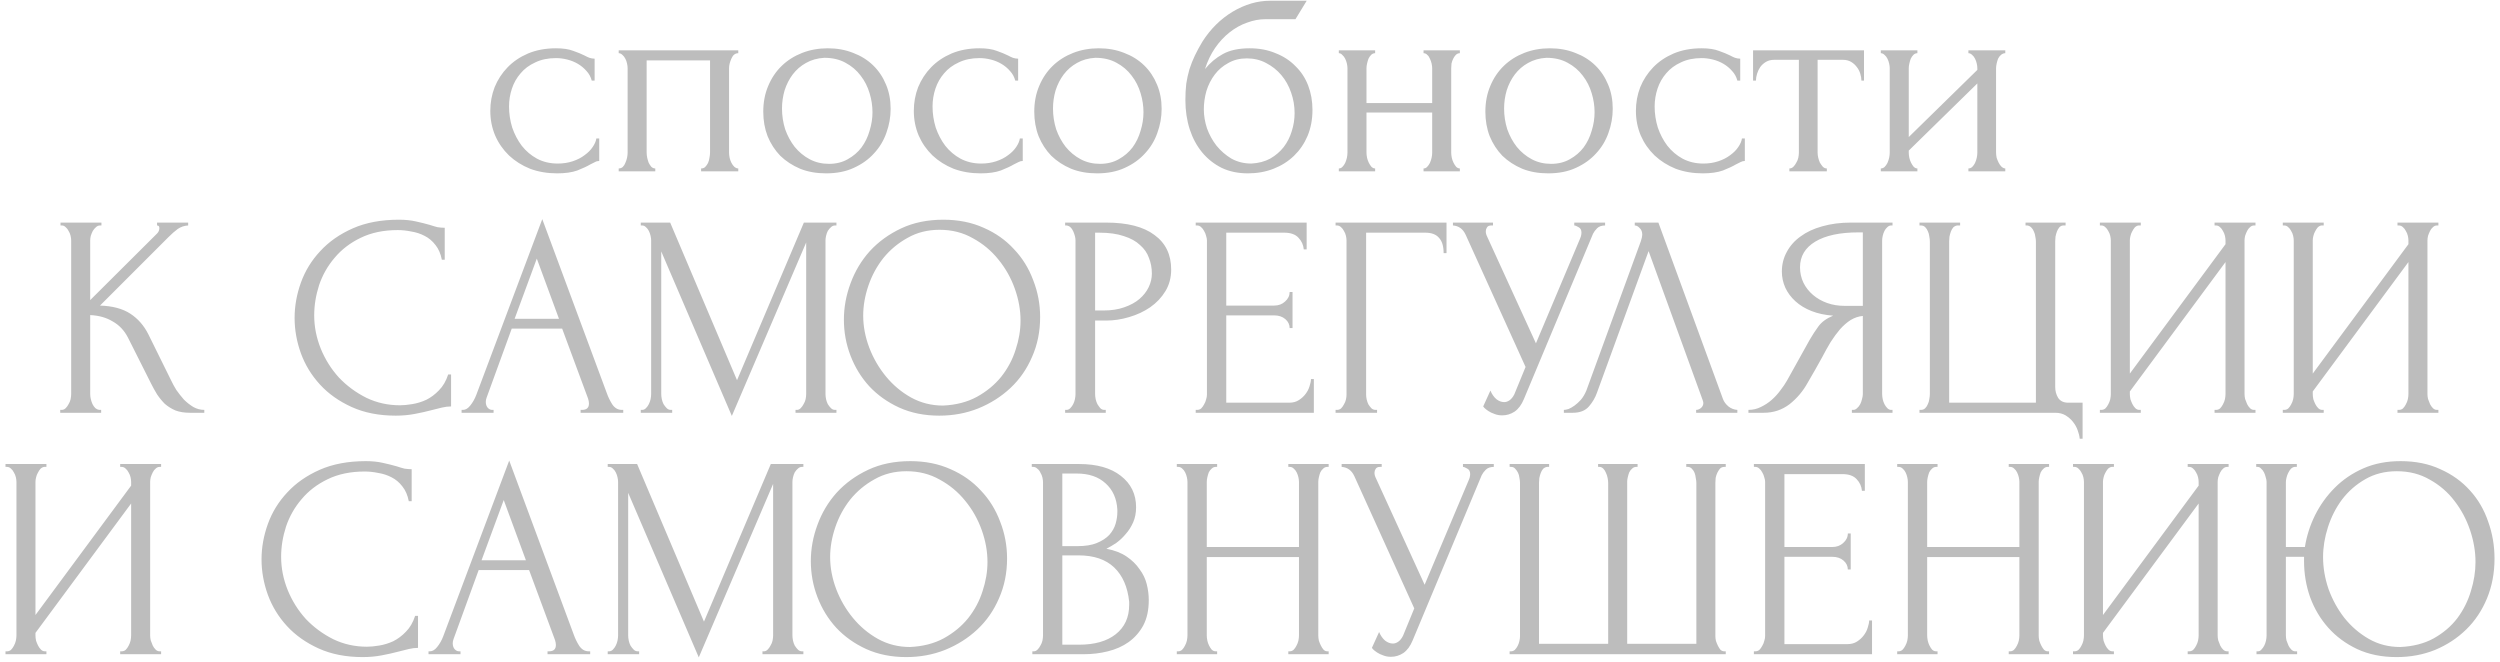 <?xml version="1.0" encoding="UTF-8"?> <svg xmlns="http://www.w3.org/2000/svg" width="321" height="85" viewBox="0 0 321 85" fill="none"> <path d="M76.941 20.668C76.743 20.668 76.558 20.717 76.386 20.816C76.213 20.89 76.016 20.989 75.794 21.112C75.374 21.359 74.819 21.618 74.129 21.889C73.438 22.136 72.575 22.259 71.539 22.259C70.281 22.259 69.121 22.062 68.061 21.667C67.025 21.248 66.124 20.68 65.36 19.965C64.595 19.225 64.003 18.374 63.584 17.412C63.164 16.425 62.955 15.365 62.955 14.23C62.955 13.169 63.14 12.158 63.51 11.196C63.904 10.234 64.459 9.383 65.175 8.643C65.89 7.903 66.766 7.311 67.802 6.867C68.862 6.423 70.059 6.201 71.391 6.201C72.303 6.201 73.043 6.312 73.611 6.534C74.178 6.731 74.659 6.929 75.054 7.126C75.276 7.249 75.485 7.348 75.683 7.422C75.905 7.496 76.127 7.533 76.349 7.533V10.345H75.979C75.855 9.876 75.633 9.469 75.313 9.124C74.992 8.754 74.622 8.446 74.203 8.199C73.783 7.952 73.327 7.767 72.834 7.644C72.34 7.521 71.859 7.459 71.391 7.459C70.379 7.459 69.491 7.644 68.727 8.014C67.962 8.359 67.333 8.828 66.84 9.42C66.346 9.987 65.976 10.641 65.73 11.381C65.483 12.121 65.36 12.886 65.36 13.675C65.36 14.588 65.495 15.488 65.767 16.376C66.063 17.239 66.47 18.016 66.988 18.707C67.53 19.398 68.184 19.953 68.949 20.372C69.738 20.791 70.626 21.001 71.613 21.001C72.303 21.001 72.945 20.902 73.537 20.705C74.129 20.508 74.634 20.249 75.054 19.928C75.498 19.607 75.843 19.262 76.09 18.892C76.361 18.497 76.521 18.127 76.571 17.782H76.941V20.668ZM83.029 19.595C83.029 19.792 83.053 20.014 83.103 20.261C83.152 20.483 83.214 20.693 83.288 20.89C83.386 21.087 83.498 21.26 83.621 21.408C83.769 21.556 83.942 21.63 84.139 21.63V22H79.44V21.63C79.637 21.63 79.81 21.568 79.958 21.445C80.106 21.297 80.217 21.124 80.291 20.927C80.389 20.705 80.463 20.483 80.513 20.261C80.562 20.014 80.587 19.792 80.587 19.595V8.754C80.587 8.581 80.562 8.384 80.513 8.162C80.463 7.915 80.389 7.706 80.291 7.533C80.192 7.336 80.069 7.175 79.921 7.052C79.773 6.904 79.612 6.83 79.44 6.83V6.46H94.795V6.83C94.4 6.83 94.104 7.064 93.907 7.533C93.71 7.977 93.611 8.384 93.611 8.754V19.595C93.611 19.792 93.635 20.014 93.685 20.261C93.734 20.483 93.808 20.693 93.907 20.89C94.005 21.087 94.129 21.26 94.277 21.408C94.45 21.556 94.622 21.63 94.795 21.63V22H90.022V21.63C90.244 21.63 90.416 21.568 90.54 21.445C90.688 21.297 90.811 21.124 90.91 20.927C91.008 20.705 91.07 20.483 91.095 20.261C91.144 20.014 91.169 19.792 91.169 19.595V7.755H83.029V19.595ZM106.07 22.259C104.837 22.259 103.727 22.062 102.74 21.667C101.754 21.248 100.903 20.693 100.187 20.002C99.497 19.287 98.954 18.448 98.559 17.486C98.189 16.524 98.004 15.476 98.004 14.341C98.004 13.132 98.214 12.035 98.633 11.048C99.053 10.037 99.632 9.173 100.372 8.458C101.112 7.743 101.988 7.188 102.999 6.793C104.011 6.398 105.108 6.201 106.292 6.201C107.476 6.201 108.562 6.398 109.548 6.793C110.535 7.163 111.386 7.693 112.101 8.384C112.817 9.075 113.372 9.901 113.766 10.863C114.161 11.8 114.358 12.836 114.358 13.971C114.358 15.032 114.173 16.068 113.803 17.079C113.458 18.066 112.928 18.941 112.212 19.706C111.522 20.471 110.658 21.087 109.622 21.556C108.611 22.025 107.427 22.259 106.07 22.259ZM105.848 7.422C104.96 7.471 104.171 7.693 103.48 8.088C102.814 8.458 102.247 8.951 101.778 9.568C101.334 10.16 100.989 10.838 100.742 11.603C100.52 12.368 100.409 13.145 100.409 13.934C100.409 14.847 100.545 15.735 100.816 16.598C101.112 17.437 101.519 18.189 102.037 18.855C102.58 19.521 103.221 20.051 103.961 20.446C104.701 20.841 105.528 21.038 106.44 21.038C107.353 21.038 108.155 20.841 108.845 20.446C109.561 20.051 110.153 19.546 110.621 18.929C111.09 18.288 111.435 17.572 111.657 16.783C111.904 15.994 112.027 15.204 112.027 14.415C112.027 13.601 111.904 12.787 111.657 11.973C111.411 11.134 111.028 10.382 110.51 9.716C109.992 9.025 109.339 8.47 108.549 8.051C107.785 7.632 106.884 7.422 105.848 7.422ZM131.32 20.668C131.123 20.668 130.938 20.717 130.765 20.816C130.593 20.89 130.395 20.989 130.173 21.112C129.754 21.359 129.199 21.618 128.508 21.889C127.818 22.136 126.954 22.259 125.918 22.259C124.66 22.259 123.501 22.062 122.44 21.667C121.404 21.248 120.504 20.68 119.739 19.965C118.975 19.225 118.383 18.374 117.963 17.412C117.544 16.425 117.334 15.365 117.334 14.23C117.334 13.169 117.519 12.158 117.889 11.196C118.284 10.234 118.839 9.383 119.554 8.643C120.27 7.903 121.145 7.311 122.181 6.867C123.242 6.423 124.438 6.201 125.77 6.201C126.683 6.201 127.423 6.312 127.99 6.534C128.558 6.731 129.039 6.929 129.433 7.126C129.655 7.249 129.865 7.348 130.062 7.422C130.284 7.496 130.506 7.533 130.728 7.533V10.345H130.358C130.235 9.876 130.013 9.469 129.692 9.124C129.372 8.754 129.002 8.446 128.582 8.199C128.163 7.952 127.707 7.767 127.213 7.644C126.72 7.521 126.239 7.459 125.77 7.459C124.759 7.459 123.871 7.644 123.106 8.014C122.342 8.359 121.713 8.828 121.219 9.42C120.726 9.987 120.356 10.641 120.109 11.381C119.863 12.121 119.739 12.886 119.739 13.675C119.739 14.588 119.875 15.488 120.146 16.376C120.442 17.239 120.849 18.016 121.367 18.707C121.91 19.398 122.564 19.953 123.328 20.372C124.118 20.791 125.006 21.001 125.992 21.001C126.683 21.001 127.324 20.902 127.916 20.705C128.508 20.508 129.014 20.249 129.433 19.928C129.877 19.607 130.223 19.262 130.469 18.892C130.741 18.497 130.901 18.127 130.95 17.782H131.32V20.668ZM140.866 22.259C139.633 22.259 138.523 22.062 137.536 21.667C136.549 21.248 135.698 20.693 134.983 20.002C134.292 19.287 133.75 18.448 133.355 17.486C132.985 16.524 132.8 15.476 132.8 14.341C132.8 13.132 133.01 12.035 133.429 11.048C133.848 10.037 134.428 9.173 135.168 8.458C135.908 7.743 136.784 7.188 137.795 6.793C138.806 6.398 139.904 6.201 141.088 6.201C142.272 6.201 143.357 6.398 144.344 6.793C145.331 7.163 146.182 7.693 146.897 8.384C147.612 9.075 148.167 9.901 148.562 10.863C148.957 11.8 149.154 12.836 149.154 13.971C149.154 15.032 148.969 16.068 148.599 17.079C148.254 18.066 147.723 18.941 147.008 19.706C146.317 20.471 145.454 21.087 144.418 21.556C143.407 22.025 142.223 22.259 140.866 22.259ZM140.644 7.422C139.756 7.471 138.967 7.693 138.276 8.088C137.61 8.458 137.043 8.951 136.574 9.568C136.13 10.16 135.785 10.838 135.538 11.603C135.316 12.368 135.205 13.145 135.205 13.934C135.205 14.847 135.341 15.735 135.612 16.598C135.908 17.437 136.315 18.189 136.833 18.855C137.376 19.521 138.017 20.051 138.757 20.446C139.497 20.841 140.323 21.038 141.236 21.038C142.149 21.038 142.95 20.841 143.641 20.446C144.356 20.051 144.948 19.546 145.417 18.929C145.886 18.288 146.231 17.572 146.453 16.783C146.7 15.994 146.823 15.204 146.823 14.415C146.823 13.601 146.7 12.787 146.453 11.973C146.206 11.134 145.824 10.382 145.306 9.716C144.788 9.025 144.134 8.47 143.345 8.051C142.58 7.632 141.68 7.422 140.644 7.422ZM160.455 6.201C161.689 6.201 162.799 6.411 163.785 6.83C164.797 7.225 165.648 7.78 166.338 8.495C167.054 9.186 167.596 10.012 167.966 10.974C168.336 11.936 168.521 12.984 168.521 14.119C168.521 15.328 168.312 16.438 167.892 17.449C167.473 18.436 166.893 19.287 166.153 20.002C165.413 20.717 164.538 21.272 163.526 21.667C162.515 22.062 161.417 22.259 160.233 22.259C158.975 22.259 157.853 22.025 156.866 21.556C155.88 21.063 155.041 20.397 154.35 19.558C153.66 18.719 153.129 17.733 152.759 16.598C152.389 15.439 152.204 14.193 152.204 12.861C152.204 12.096 152.241 11.393 152.315 10.752C152.414 10.111 152.55 9.494 152.722 8.902C152.92 8.285 153.154 7.693 153.425 7.126C153.697 6.559 154.017 5.967 154.387 5.35C155.423 3.722 156.718 2.439 158.272 1.502C159.851 0.565 161.454 0.096 163.082 0.096H167.781L166.338 2.464H162.49C161.701 2.464 160.912 2.612 160.122 2.908C159.333 3.179 158.581 3.599 157.865 4.166C157.175 4.709 156.558 5.375 156.015 6.164C155.473 6.953 155.041 7.854 154.72 8.865C155.386 8.051 156.151 7.41 157.014 6.941C157.902 6.448 159.049 6.201 160.455 6.201ZM160.677 21.001C161.59 20.952 162.392 20.742 163.082 20.372C163.773 19.977 164.353 19.484 164.821 18.892C165.29 18.275 165.635 17.597 165.857 16.857C166.104 16.092 166.227 15.315 166.227 14.526C166.227 13.613 166.079 12.738 165.783 11.899C165.487 11.036 165.068 10.283 164.525 9.642C163.983 9.001 163.329 8.483 162.564 8.088C161.824 7.693 160.998 7.496 160.085 7.496C159.197 7.496 158.408 7.693 157.717 8.088C157.027 8.458 156.447 8.951 155.978 9.568C155.51 10.185 155.152 10.888 154.905 11.677C154.683 12.466 154.572 13.256 154.572 14.045C154.572 14.834 154.708 15.648 154.979 16.487C155.275 17.301 155.682 18.041 156.2 18.707C156.743 19.373 157.384 19.928 158.124 20.372C158.889 20.791 159.74 21.001 160.677 21.001ZM175.457 19.595C175.457 19.792 175.481 20.014 175.531 20.261C175.58 20.483 175.654 20.693 175.753 20.89C175.851 21.087 175.962 21.26 176.086 21.408C176.234 21.556 176.394 21.63 176.567 21.63V22H171.905V21.63C172.077 21.63 172.225 21.568 172.349 21.445C172.497 21.297 172.62 21.124 172.719 20.927C172.817 20.705 172.891 20.483 172.941 20.261C172.99 20.014 173.015 19.792 173.015 19.595V8.754C173.015 8.581 172.99 8.384 172.941 8.162C172.891 7.94 172.817 7.73 172.719 7.533C172.62 7.336 172.497 7.175 172.349 7.052C172.225 6.904 172.077 6.83 171.905 6.83V6.46H176.567V6.83C176.369 6.83 176.197 6.904 176.049 7.052C175.925 7.175 175.814 7.336 175.716 7.533C175.642 7.73 175.58 7.94 175.531 8.162C175.481 8.384 175.457 8.581 175.457 8.754V13.231H183.893V8.754C183.893 8.581 183.868 8.384 183.819 8.162C183.769 7.94 183.695 7.73 183.597 7.533C183.523 7.336 183.412 7.175 183.264 7.052C183.14 6.904 182.98 6.83 182.783 6.83V6.46H187.445V6.83C187.247 6.83 187.075 6.904 186.927 7.052C186.803 7.175 186.692 7.336 186.594 7.533C186.495 7.73 186.421 7.94 186.372 8.162C186.347 8.384 186.335 8.581 186.335 8.754V19.595C186.335 19.792 186.359 20.014 186.409 20.261C186.458 20.483 186.532 20.693 186.631 20.89C186.729 21.087 186.84 21.26 186.964 21.408C187.112 21.556 187.272 21.63 187.445 21.63V22H182.783V21.63C182.955 21.63 183.103 21.568 183.227 21.445C183.375 21.297 183.498 21.124 183.597 20.927C183.695 20.705 183.769 20.483 183.819 20.261C183.868 20.014 183.893 19.792 183.893 19.595V14.452H175.457V19.595ZM198.787 22.259C197.554 22.259 196.444 22.062 195.457 21.667C194.47 21.248 193.619 20.693 192.904 20.002C192.213 19.287 191.671 18.448 191.276 17.486C190.906 16.524 190.721 15.476 190.721 14.341C190.721 13.132 190.931 12.035 191.35 11.048C191.769 10.037 192.349 9.173 193.089 8.458C193.829 7.743 194.705 7.188 195.716 6.793C196.727 6.398 197.825 6.201 199.009 6.201C200.193 6.201 201.278 6.398 202.265 6.793C203.252 7.163 204.103 7.693 204.818 8.384C205.533 9.075 206.088 9.901 206.483 10.863C206.878 11.8 207.075 12.836 207.075 13.971C207.075 15.032 206.89 16.068 206.52 17.079C206.175 18.066 205.644 18.941 204.929 19.706C204.238 20.471 203.375 21.087 202.339 21.556C201.328 22.025 200.144 22.259 198.787 22.259ZM198.565 7.422C197.677 7.471 196.888 7.693 196.197 8.088C195.531 8.458 194.964 8.951 194.495 9.568C194.051 10.16 193.706 10.838 193.459 11.603C193.237 12.368 193.126 13.145 193.126 13.934C193.126 14.847 193.262 15.735 193.533 16.598C193.829 17.437 194.236 18.189 194.754 18.855C195.297 19.521 195.938 20.051 196.678 20.446C197.418 20.841 198.244 21.038 199.157 21.038C200.07 21.038 200.871 20.841 201.562 20.446C202.277 20.051 202.869 19.546 203.338 18.929C203.807 18.288 204.152 17.572 204.374 16.783C204.621 15.994 204.744 15.204 204.744 14.415C204.744 13.601 204.621 12.787 204.374 11.973C204.127 11.134 203.745 10.382 203.227 9.716C202.709 9.025 202.055 8.47 201.266 8.051C200.501 7.632 199.601 7.422 198.565 7.422ZM224.037 20.668C223.84 20.668 223.655 20.717 223.482 20.816C223.31 20.89 223.112 20.989 222.89 21.112C222.471 21.359 221.916 21.618 221.225 21.889C220.535 22.136 219.671 22.259 218.635 22.259C217.377 22.259 216.218 22.062 215.157 21.667C214.121 21.248 213.221 20.68 212.456 19.965C211.692 19.225 211.1 18.374 210.68 17.412C210.261 16.425 210.051 15.365 210.051 14.23C210.051 13.169 210.236 12.158 210.606 11.196C211.001 10.234 211.556 9.383 212.271 8.643C212.987 7.903 213.862 7.311 214.898 6.867C215.959 6.423 217.155 6.201 218.487 6.201C219.4 6.201 220.14 6.312 220.707 6.534C221.275 6.731 221.756 6.929 222.15 7.126C222.372 7.249 222.582 7.348 222.779 7.422C223.001 7.496 223.223 7.533 223.445 7.533V10.345H223.075C222.952 9.876 222.73 9.469 222.409 9.124C222.089 8.754 221.719 8.446 221.299 8.199C220.88 7.952 220.424 7.767 219.93 7.644C219.437 7.521 218.956 7.459 218.487 7.459C217.476 7.459 216.588 7.644 215.823 8.014C215.059 8.359 214.43 8.828 213.936 9.42C213.443 9.987 213.073 10.641 212.826 11.381C212.58 12.121 212.456 12.886 212.456 13.675C212.456 14.588 212.592 15.488 212.863 16.376C213.159 17.239 213.566 18.016 214.084 18.707C214.627 19.398 215.281 19.953 216.045 20.372C216.835 20.791 217.723 21.001 218.709 21.001C219.4 21.001 220.041 20.902 220.633 20.705C221.225 20.508 221.731 20.249 222.15 19.928C222.594 19.607 222.94 19.262 223.186 18.892C223.458 18.497 223.618 18.127 223.667 17.782H224.037V20.668ZM239.005 10.345C239.005 10.074 238.956 9.778 238.857 9.457C238.759 9.136 238.611 8.853 238.413 8.606C238.216 8.335 237.969 8.113 237.673 7.94C237.377 7.767 237.032 7.681 236.637 7.681H233.381V19.595C233.381 19.792 233.406 20.002 233.455 20.224C233.505 20.446 233.579 20.668 233.677 20.89C233.801 21.087 233.924 21.26 234.047 21.408C234.195 21.556 234.368 21.63 234.565 21.63V22H229.755V21.63C229.953 21.63 230.125 21.556 230.273 21.408C230.421 21.26 230.545 21.087 230.643 20.89C230.767 20.693 230.853 20.483 230.902 20.261C230.952 20.014 230.976 19.792 230.976 19.595V7.681H227.794C227.4 7.681 227.054 7.767 226.758 7.94C226.462 8.113 226.216 8.335 226.018 8.606C225.846 8.853 225.71 9.136 225.611 9.457C225.513 9.778 225.463 10.074 225.463 10.345H225.093V6.46H239.338V10.345H239.005ZM256.295 19.595C256.295 19.792 256.32 20.014 256.369 20.261C256.443 20.483 256.53 20.693 256.628 20.89C256.727 21.087 256.85 21.26 256.998 21.408C257.171 21.556 257.331 21.63 257.479 21.63V22H252.743V21.63C252.916 21.63 253.076 21.568 253.224 21.445C253.372 21.297 253.496 21.124 253.594 20.927C253.693 20.705 253.767 20.483 253.816 20.261C253.866 20.014 253.89 19.792 253.89 19.595V10.715L245.084 19.336V19.595C245.084 19.792 245.109 20.014 245.158 20.261C245.208 20.483 245.282 20.693 245.38 20.89C245.479 21.087 245.59 21.26 245.713 21.408C245.861 21.556 246.022 21.63 246.194 21.63V22H241.495V21.63C241.668 21.63 241.828 21.568 241.976 21.445C242.124 21.297 242.248 21.124 242.346 20.927C242.445 20.705 242.519 20.483 242.568 20.261C242.618 20.014 242.642 19.792 242.642 19.595V8.754C242.642 8.581 242.618 8.384 242.568 8.162C242.519 7.94 242.445 7.73 242.346 7.533C242.248 7.336 242.124 7.175 241.976 7.052C241.828 6.904 241.668 6.83 241.495 6.83V6.46H246.194V6.83C245.997 6.83 245.824 6.904 245.676 7.052C245.553 7.175 245.442 7.336 245.343 7.533C245.269 7.73 245.208 7.94 245.158 8.162C245.109 8.384 245.084 8.581 245.084 8.754V17.597L253.89 8.976V8.754C253.89 8.581 253.866 8.384 253.816 8.162C253.767 7.94 253.693 7.73 253.594 7.533C253.496 7.336 253.372 7.175 253.224 7.052C253.076 6.904 252.916 6.83 252.743 6.83V6.46H257.479V6.83C257.282 6.83 257.097 6.904 256.924 7.052C256.776 7.175 256.653 7.336 256.554 7.533C256.48 7.73 256.419 7.94 256.369 8.162C256.32 8.384 256.295 8.581 256.295 8.754V19.595ZM7.733 52.63H7.918C8.116 52.63 8.288 52.556 8.436 52.408C8.584 52.26 8.708 52.087 8.806 51.89C8.93 51.693 9.016 51.483 9.065 51.261C9.115 51.014 9.139 50.792 9.139 50.595V30.874C9.139 30.701 9.115 30.504 9.065 30.282C9.016 30.06 8.93 29.85 8.806 29.653C8.708 29.456 8.584 29.295 8.436 29.172C8.288 29.024 8.128 28.95 7.955 28.95H7.77V28.58H13.024V28.95H12.839C12.642 28.95 12.469 29.024 12.321 29.172C12.173 29.295 12.038 29.456 11.914 29.653C11.816 29.85 11.729 30.06 11.655 30.282C11.606 30.504 11.581 30.701 11.581 30.874V38.533L20.165 29.986C20.363 29.789 20.461 29.554 20.461 29.283C20.461 29.061 20.363 28.95 20.165 28.95V28.58H24.161V28.95C23.668 28.975 23.224 29.123 22.829 29.394C22.459 29.665 22.052 30.023 21.608 30.467L12.839 39.236C14.443 39.285 15.738 39.631 16.724 40.272C17.711 40.913 18.488 41.801 19.055 42.936L21.978 48.856C22.151 49.226 22.373 49.633 22.644 50.077C22.94 50.496 23.261 50.903 23.606 51.298C23.976 51.668 24.383 51.989 24.827 52.26C25.271 52.507 25.74 52.63 26.233 52.63V53H24.383C23.668 53 23.051 52.901 22.533 52.704C22.015 52.482 21.559 52.198 21.164 51.853C20.794 51.483 20.461 51.076 20.165 50.632C19.894 50.188 19.647 49.744 19.425 49.3L16.428 43.343C15.96 42.43 15.306 41.74 14.467 41.271C13.653 40.778 12.691 40.506 11.581 40.457V50.595C11.581 50.792 11.606 51.002 11.655 51.224C11.705 51.446 11.779 51.668 11.877 51.89C11.976 52.087 12.099 52.26 12.247 52.408C12.395 52.531 12.556 52.605 12.728 52.63H12.987V53H7.733V52.63ZM51.073 29.542C49.248 29.542 47.657 29.875 46.3 30.541C44.968 31.182 43.858 32.033 42.97 33.094C42.082 34.13 41.416 35.302 40.972 36.609C40.553 37.916 40.343 39.211 40.343 40.494C40.343 41.949 40.627 43.38 41.194 44.786C41.761 46.167 42.538 47.401 43.525 48.486C44.536 49.547 45.708 50.41 47.04 51.076C48.372 51.717 49.815 52.038 51.369 52.038C51.813 52.038 52.331 51.989 52.923 51.89C53.539 51.791 54.144 51.606 54.736 51.335C55.328 51.039 55.87 50.632 56.364 50.114C56.882 49.596 57.276 48.918 57.548 48.079H57.918V52.186C57.548 52.186 57.153 52.235 56.734 52.334C56.339 52.433 55.895 52.544 55.402 52.667C54.761 52.84 54.045 53 53.256 53.148C52.491 53.296 51.677 53.37 50.814 53.37C48.668 53.37 46.781 53 45.153 52.26C43.525 51.52 42.168 50.558 41.083 49.374C39.998 48.19 39.184 46.858 38.641 45.378C38.098 43.873 37.827 42.356 37.827 40.827C37.827 39.298 38.098 37.781 38.641 36.276C39.184 34.771 40.01 33.427 41.12 32.243C42.23 31.034 43.623 30.06 45.301 29.32C46.978 28.58 48.952 28.21 51.221 28.21C52.035 28.21 52.763 28.284 53.404 28.432C54.07 28.58 54.662 28.728 55.18 28.876C55.55 28.999 55.883 29.098 56.179 29.172C56.499 29.221 56.808 29.246 57.104 29.246V33.353H56.734C56.586 32.588 56.315 31.959 55.92 31.466C55.525 30.948 55.056 30.553 54.514 30.282C53.996 30.011 53.428 29.826 52.812 29.727C52.22 29.604 51.64 29.542 51.073 29.542ZM74.549 52.63H74.734C75.326 52.63 75.622 52.359 75.622 51.816C75.622 51.619 75.585 51.409 75.511 51.187L72.181 42.196H65.706L62.487 51.039C62.413 51.236 62.376 51.421 62.376 51.594C62.376 51.915 62.462 52.174 62.635 52.371C62.808 52.544 62.993 52.63 63.19 52.63H63.375V53H59.268V52.63H59.453C59.774 52.63 60.082 52.445 60.378 52.075C60.699 51.68 60.958 51.224 61.155 50.706L69.628 28.136L77.916 50.484C78.089 50.977 78.323 51.458 78.619 51.927C78.94 52.396 79.347 52.63 79.84 52.63H80.025V53H74.549V52.63ZM66.076 40.938H71.774L68.925 33.205L66.076 40.938ZM102.145 52.63H102.33C102.503 52.63 102.663 52.556 102.811 52.408C102.959 52.26 103.083 52.087 103.181 51.89C103.305 51.693 103.391 51.483 103.44 51.261C103.49 51.014 103.514 50.792 103.514 50.595V31.133L93.968 53.407L84.903 32.28V50.595C84.903 50.792 84.928 51.014 84.977 51.261C85.027 51.483 85.101 51.693 85.199 51.89C85.323 52.087 85.458 52.26 85.606 52.408C85.754 52.556 85.927 52.63 86.124 52.63H86.309V53H82.276V52.63H82.461C82.634 52.63 82.794 52.556 82.942 52.408C83.09 52.26 83.214 52.087 83.312 51.89C83.411 51.693 83.485 51.483 83.534 51.261C83.584 51.014 83.608 50.792 83.608 50.595V30.874C83.608 30.701 83.584 30.504 83.534 30.282C83.485 30.06 83.411 29.85 83.312 29.653C83.214 29.456 83.09 29.295 82.942 29.172C82.794 29.024 82.634 28.95 82.461 28.95H82.276V28.58H86.05L94.634 48.819L103.218 28.58H107.399V28.95H107.214C107.017 28.95 106.844 29.024 106.696 29.172C106.548 29.295 106.413 29.456 106.289 29.653C106.191 29.85 106.117 30.06 106.067 30.282C106.018 30.504 105.993 30.701 105.993 30.874V50.595C105.993 50.792 106.018 51.014 106.067 51.261C106.117 51.483 106.191 51.693 106.289 51.89C106.413 52.087 106.548 52.26 106.696 52.408C106.844 52.556 107.017 52.63 107.214 52.63H107.399V53H102.145V52.63ZM121.121 28.21C123.045 28.21 124.772 28.555 126.301 29.246C127.831 29.912 129.126 30.825 130.186 31.984C131.272 33.119 132.098 34.451 132.665 35.98C133.257 37.485 133.553 39.063 133.553 40.716C133.553 42.566 133.208 44.268 132.517 45.822C131.851 47.376 130.926 48.708 129.742 49.818C128.558 50.928 127.177 51.804 125.598 52.445C124.044 53.062 122.379 53.37 120.603 53.37C118.704 53.37 116.99 53.025 115.46 52.334C113.956 51.643 112.673 50.731 111.612 49.596C110.576 48.461 109.775 47.154 109.207 45.674C108.64 44.194 108.356 42.652 108.356 41.049C108.356 39.47 108.64 37.916 109.207 36.387C109.775 34.833 110.601 33.452 111.686 32.243C112.796 31.034 114.141 30.06 115.719 29.32C117.298 28.58 119.099 28.21 121.121 28.21ZM121.084 52.075C122.737 52.001 124.18 51.631 125.413 50.965C126.671 50.274 127.72 49.411 128.558 48.375C129.397 47.314 130.014 46.155 130.408 44.897C130.828 43.639 131.037 42.393 131.037 41.16C131.037 39.803 130.791 38.434 130.297 37.053C129.804 35.672 129.101 34.426 128.188 33.316C127.276 32.181 126.178 31.269 124.895 30.578C123.637 29.863 122.219 29.505 120.64 29.505C119.111 29.505 117.742 29.85 116.533 30.541C115.325 31.207 114.289 32.07 113.425 33.131C112.587 34.192 111.945 35.376 111.501 36.683C111.057 37.99 110.835 39.273 110.835 40.531C110.835 41.888 111.094 43.257 111.612 44.638C112.13 45.995 112.846 47.228 113.758 48.338C114.671 49.448 115.744 50.348 116.977 51.039C118.235 51.73 119.604 52.075 121.084 52.075ZM136.763 28.58H142.017C144.755 28.58 146.827 29.11 148.233 30.171C149.663 31.207 150.379 32.687 150.379 34.611C150.379 35.647 150.132 36.572 149.639 37.386C149.145 38.2 148.492 38.891 147.678 39.458C146.888 40.001 145.988 40.42 144.977 40.716C143.99 41.012 143.003 41.16 142.017 41.16H140.611V50.595C140.611 50.792 140.635 51.014 140.685 51.261C140.734 51.483 140.808 51.693 140.907 51.89C141.03 52.087 141.153 52.26 141.277 52.408C141.425 52.556 141.597 52.63 141.795 52.63H141.98V53H136.763V52.63H136.948C137.12 52.63 137.281 52.556 137.429 52.408C137.577 52.26 137.7 52.087 137.799 51.89C137.897 51.693 137.971 51.483 138.021 51.261C138.07 51.014 138.095 50.792 138.095 50.595V30.874C138.095 30.529 137.996 30.134 137.799 29.69C137.601 29.246 137.318 28.999 136.948 28.95H136.763V28.58ZM140.611 29.875V39.865H141.721C142.707 39.865 143.583 39.729 144.348 39.458C145.137 39.187 145.791 38.829 146.309 38.385C146.827 37.941 147.221 37.435 147.493 36.868C147.764 36.301 147.9 35.721 147.9 35.129C147.9 34.414 147.776 33.748 147.53 33.131C147.308 32.49 146.925 31.935 146.383 31.466C145.865 30.973 145.174 30.59 144.311 30.319C143.447 30.023 142.387 29.875 141.129 29.875H140.611ZM153.529 52.63H153.714C153.912 52.63 154.084 52.568 154.232 52.445C154.38 52.297 154.504 52.124 154.602 51.927C154.726 51.73 154.812 51.52 154.861 51.298C154.935 51.076 154.972 50.866 154.972 50.669V30.874C154.972 30.701 154.935 30.504 154.861 30.282C154.812 30.06 154.726 29.85 154.602 29.653C154.504 29.456 154.38 29.295 154.232 29.172C154.084 29.024 153.912 28.95 153.714 28.95H153.529V28.58H167.774V32.021H167.404C167.355 31.454 167.133 30.96 166.738 30.541C166.344 30.097 165.727 29.875 164.888 29.875H157.451V39.236H163.593C164.161 39.236 164.629 39.063 164.999 38.718C165.394 38.373 165.591 37.966 165.591 37.497H165.961V42.122H165.591C165.591 41.678 165.406 41.296 165.036 40.975C164.666 40.654 164.185 40.494 163.593 40.494H157.451V51.705H165.554C166.023 51.705 166.43 51.594 166.775 51.372C167.121 51.15 167.404 50.891 167.626 50.595C167.873 50.274 168.046 49.941 168.144 49.596C168.268 49.226 168.329 48.918 168.329 48.671H168.699V53H153.529V52.63ZM176.63 52.63H176.815V53H171.487V52.63H171.672C171.87 52.63 172.042 52.568 172.19 52.445C172.338 52.297 172.462 52.124 172.56 51.927C172.684 51.73 172.77 51.52 172.819 51.298C172.869 51.076 172.893 50.866 172.893 50.669V30.874C172.893 30.701 172.869 30.504 172.819 30.282C172.77 30.06 172.684 29.85 172.56 29.653C172.462 29.456 172.338 29.295 172.19 29.172C172.042 29.024 171.87 28.95 171.672 28.95H171.487V28.58H185.732V32.502H185.362C185.362 31.614 185.165 30.96 184.77 30.541C184.4 30.097 183.808 29.875 182.994 29.875H175.409V50.669C175.409 50.866 175.434 51.076 175.483 51.298C175.533 51.52 175.607 51.73 175.705 51.927C175.829 52.124 175.964 52.297 176.112 52.445C176.26 52.568 176.433 52.63 176.63 52.63ZM186.558 28.58H191.701V28.95H191.479C191.207 28.95 191.022 29.036 190.924 29.209C190.825 29.357 190.776 29.517 190.776 29.69C190.776 29.813 190.788 29.924 190.813 30.023C190.837 30.122 190.862 30.196 190.887 30.245L197.214 44.083L202.875 30.652C202.899 30.603 202.936 30.504 202.986 30.356C203.035 30.183 203.06 30.023 203.06 29.875C203.06 29.53 202.936 29.295 202.69 29.172C202.443 29.024 202.258 28.95 202.135 28.95V28.58H206.094V28.95C205.65 28.95 205.304 29.073 205.058 29.32C204.836 29.542 204.663 29.776 204.54 30.023L195.66 51.261C195.364 51.976 194.969 52.507 194.476 52.852C193.982 53.173 193.452 53.333 192.885 53.333C192.515 53.333 192.182 53.271 191.886 53.148C191.59 53.049 191.331 52.926 191.109 52.778C190.887 52.63 190.714 52.494 190.591 52.371C190.492 52.248 190.443 52.186 190.443 52.186L191.368 50.151C191.565 50.62 191.824 50.99 192.145 51.261C192.465 51.508 192.798 51.631 193.144 51.631C193.366 51.631 193.588 51.557 193.81 51.409C194.056 51.236 194.266 50.977 194.439 50.632L195.882 47.117L188.186 30.134C187.84 29.394 187.298 28.999 186.558 28.95V28.58ZM205.056 50.41C204.834 51.051 204.489 51.643 204.02 52.186C203.551 52.729 202.861 53 201.948 53H200.801V52.63C200.949 52.63 201.146 52.593 201.393 52.519C201.64 52.42 201.899 52.272 202.17 52.075C202.441 51.878 202.713 51.631 202.984 51.335C203.255 51.014 203.49 50.62 203.687 50.151L210.68 30.985C210.803 30.615 210.865 30.331 210.865 30.134C210.865 29.764 210.754 29.48 210.532 29.283C210.335 29.061 210.125 28.95 209.903 28.95V28.58H212.937L221.225 51.224C221.348 51.569 221.583 51.89 221.928 52.186C222.273 52.457 222.656 52.605 223.075 52.63V53H217.784V52.63C217.981 52.63 218.179 52.556 218.376 52.408C218.598 52.235 218.709 52.013 218.709 51.742C218.709 51.668 218.684 51.557 218.635 51.409L211.679 32.243L205.056 50.41ZM237.782 52.63H237.967C238.14 52.63 238.3 52.556 238.448 52.408C238.621 52.26 238.756 52.087 238.855 51.89C238.954 51.693 239.028 51.483 239.077 51.261C239.151 51.014 239.188 50.792 239.188 50.595V40.568C238.645 40.617 238.127 40.79 237.634 41.086C237.165 41.382 236.709 41.777 236.265 42.27C235.846 42.763 235.439 43.318 235.044 43.935C234.674 44.552 234.316 45.193 233.971 45.859C233.7 46.352 233.404 46.883 233.083 47.45C232.762 47.993 232.442 48.548 232.121 49.115C231.529 50.2 230.752 51.125 229.79 51.89C228.828 52.63 227.718 53 226.46 53H224.499V52.63C225.066 52.63 225.597 52.507 226.09 52.26C226.608 52.013 227.077 51.705 227.496 51.335C227.915 50.965 228.285 50.558 228.606 50.114C228.951 49.67 229.235 49.251 229.457 48.856L232.38 43.602C232.725 43.01 233.095 42.443 233.49 41.9C233.909 41.333 234.538 40.876 235.377 40.531C234.341 40.457 233.416 40.26 232.602 39.939C231.788 39.618 231.097 39.199 230.53 38.681C229.963 38.163 229.531 37.583 229.235 36.942C228.939 36.276 228.791 35.585 228.791 34.87C228.791 33.957 229.001 33.119 229.42 32.354C229.839 31.565 230.431 30.899 231.196 30.356C231.961 29.789 232.886 29.357 233.971 29.061C235.081 28.74 236.314 28.58 237.671 28.58H242.999V28.95H242.814C242.641 28.95 242.481 29.024 242.333 29.172C242.185 29.295 242.062 29.456 241.963 29.653C241.864 29.85 241.79 30.06 241.741 30.282C241.692 30.504 241.667 30.701 241.667 30.874V50.595C241.667 50.792 241.692 51.014 241.741 51.261C241.79 51.483 241.864 51.693 241.963 51.89C242.062 52.087 242.185 52.26 242.333 52.408C242.481 52.556 242.641 52.63 242.814 52.63H242.999V53H237.782V52.63ZM231.122 34.315C231.122 35.03 231.27 35.696 231.566 36.313C231.862 36.905 232.269 37.423 232.787 37.867C233.305 38.311 233.909 38.656 234.6 38.903C235.291 39.15 236.043 39.273 236.857 39.273H239.188V29.838H238.633C236.24 29.838 234.39 30.233 233.083 31.022C231.776 31.811 231.122 32.909 231.122 34.315ZM246.462 52.63H246.647C246.869 52.63 247.054 52.556 247.202 52.408C247.35 52.26 247.461 52.087 247.535 51.89C247.634 51.693 247.695 51.483 247.72 51.261C247.769 51.014 247.794 50.792 247.794 50.595V30.985C247.794 30.812 247.769 30.603 247.72 30.356C247.695 30.109 247.634 29.887 247.535 29.69C247.461 29.493 247.35 29.32 247.202 29.172C247.054 29.024 246.869 28.95 246.647 28.95H246.462V28.58H251.679V28.95H251.309C251.112 28.975 250.939 29.061 250.791 29.209C250.668 29.357 250.569 29.53 250.495 29.727C250.421 29.924 250.359 30.146 250.31 30.393C250.285 30.615 250.273 30.812 250.273 30.985V51.705H261.41V30.985C261.41 30.812 261.385 30.615 261.336 30.393C261.311 30.146 261.25 29.924 261.151 29.727C261.077 29.53 260.966 29.357 260.818 29.209C260.67 29.061 260.497 28.975 260.3 28.95H260.078V28.58H265.221V28.95H264.888C264.691 28.975 264.53 29.061 264.407 29.209C264.284 29.357 264.185 29.53 264.111 29.727C264.037 29.924 263.975 30.146 263.926 30.393C263.901 30.615 263.889 30.812 263.889 30.985V49.707C263.889 50.2 264.012 50.657 264.259 51.076C264.53 51.495 264.962 51.705 265.554 51.705H267.404V56.33H267.034C267.009 56.009 266.923 55.652 266.775 55.257C266.652 54.887 266.454 54.529 266.183 54.184C265.936 53.863 265.616 53.58 265.221 53.333C264.851 53.111 264.407 53 263.889 53H246.462V52.63ZM284.35 52.63H284.535C284.732 52.63 284.905 52.568 285.053 52.445C285.201 52.297 285.324 52.124 285.423 51.927C285.546 51.705 285.633 51.483 285.682 51.261C285.731 51.014 285.756 50.792 285.756 50.595V33.649L273.472 50.262V50.595C273.472 50.792 273.497 51.014 273.546 51.261C273.62 51.483 273.706 51.693 273.805 51.89C273.904 52.087 274.027 52.26 274.175 52.408C274.323 52.556 274.496 52.63 274.693 52.63H274.878V53H269.624V52.63H269.809C270.006 52.63 270.179 52.568 270.327 52.445C270.475 52.297 270.598 52.124 270.697 51.927C270.82 51.705 270.907 51.483 270.956 51.261C271.005 51.014 271.03 50.792 271.03 50.595V30.874C271.03 30.701 271.005 30.504 270.956 30.282C270.907 30.06 270.82 29.85 270.697 29.653C270.598 29.456 270.475 29.295 270.327 29.172C270.179 29.024 270.006 28.95 269.809 28.95H269.624V28.58H274.878V28.95H274.582C274.409 28.975 274.249 29.061 274.101 29.209C273.978 29.357 273.867 29.53 273.768 29.727C273.669 29.9 273.595 30.097 273.546 30.319C273.497 30.516 273.472 30.701 273.472 30.874V47.968L285.756 31.355V30.874C285.756 30.701 285.731 30.504 285.682 30.282C285.633 30.06 285.546 29.85 285.423 29.653C285.324 29.456 285.201 29.295 285.053 29.172C284.905 29.024 284.732 28.95 284.535 28.95H284.35V28.58H289.604V28.95H289.419C289.222 28.95 289.049 29.024 288.901 29.172C288.753 29.295 288.63 29.456 288.531 29.653C288.432 29.85 288.346 30.06 288.272 30.282C288.223 30.504 288.198 30.701 288.198 30.874V50.595C288.198 50.792 288.223 51.002 288.272 51.224C288.346 51.446 288.432 51.668 288.531 51.89C288.63 52.087 288.753 52.26 288.901 52.408C289.049 52.556 289.222 52.63 289.419 52.63H289.604V53H284.35V52.63ZM307.836 52.63H308.021C308.219 52.63 308.391 52.568 308.539 52.445C308.687 52.297 308.811 52.124 308.909 51.927C309.033 51.705 309.119 51.483 309.168 51.261C309.218 51.014 309.242 50.792 309.242 50.595V33.649L296.958 50.262V50.595C296.958 50.792 296.983 51.014 297.032 51.261C297.106 51.483 297.193 51.693 297.291 51.89C297.39 52.087 297.513 52.26 297.661 52.408C297.809 52.556 297.982 52.63 298.179 52.63H298.364V53H293.11V52.63H293.295C293.493 52.63 293.665 52.568 293.813 52.445C293.961 52.297 294.085 52.124 294.183 51.927C294.307 51.705 294.393 51.483 294.442 51.261C294.492 51.014 294.516 50.792 294.516 50.595V30.874C294.516 30.701 294.492 30.504 294.442 30.282C294.393 30.06 294.307 29.85 294.183 29.653C294.085 29.456 293.961 29.295 293.813 29.172C293.665 29.024 293.493 28.95 293.295 28.95H293.11V28.58H298.364V28.95H298.068C297.896 28.975 297.735 29.061 297.587 29.209C297.464 29.357 297.353 29.53 297.254 29.727C297.156 29.9 297.082 30.097 297.032 30.319C296.983 30.516 296.958 30.701 296.958 30.874V47.968L309.242 31.355V30.874C309.242 30.701 309.218 30.504 309.168 30.282C309.119 30.06 309.033 29.85 308.909 29.653C308.811 29.456 308.687 29.295 308.539 29.172C308.391 29.024 308.219 28.95 308.021 28.95H307.836V28.58H313.09V28.95H312.905C312.708 28.95 312.535 29.024 312.387 29.172C312.239 29.295 312.116 29.456 312.017 29.653C311.919 29.85 311.832 30.06 311.758 30.282C311.709 30.504 311.684 30.701 311.684 30.874V50.595C311.684 50.792 311.709 51.002 311.758 51.224C311.832 51.446 311.919 51.668 312.017 51.89C312.116 52.087 312.239 52.26 312.387 52.408C312.535 52.556 312.708 52.63 312.905 52.63H313.09V53H307.836V52.63ZM15.431 83.63H15.617C15.814 83.63 15.986 83.568 16.134 83.445C16.282 83.297 16.406 83.124 16.505 82.927C16.628 82.705 16.714 82.483 16.764 82.261C16.813 82.014 16.837 81.792 16.837 81.595V64.649L4.554 81.262V81.595C4.554 81.792 4.578 82.014 4.628 82.261C4.702 82.483 4.788 82.693 4.887 82.89C4.985 83.087 5.109 83.26 5.257 83.408C5.405 83.556 5.577 83.63 5.775 83.63H5.96V84H0.706V83.63H0.891C1.088 83.63 1.261 83.568 1.409 83.445C1.557 83.297 1.68 83.124 1.779 82.927C1.902 82.705 1.988 82.483 2.038 82.261C2.087 82.014 2.112 81.792 2.112 81.595V61.874C2.112 61.701 2.087 61.504 2.038 61.282C1.988 61.06 1.902 60.85 1.779 60.653C1.68 60.456 1.557 60.295 1.409 60.172C1.261 60.024 1.088 59.95 0.891 59.95H0.706V59.58H5.96V59.95H5.664C5.491 59.975 5.331 60.061 5.183 60.209C5.059 60.357 4.948 60.53 4.85 60.727C4.751 60.9 4.677 61.097 4.628 61.319C4.578 61.516 4.554 61.701 4.554 61.874V78.968L16.837 62.355V61.874C16.837 61.701 16.813 61.504 16.764 61.282C16.714 61.06 16.628 60.85 16.505 60.653C16.406 60.456 16.282 60.295 16.134 60.172C15.986 60.024 15.814 59.95 15.617 59.95H15.431V59.58H20.686V59.95H20.5C20.303 59.95 20.131 60.024 19.983 60.172C19.834 60.295 19.711 60.456 19.613 60.653C19.514 60.85 19.427 61.06 19.354 61.282C19.304 61.504 19.279 61.701 19.279 61.874V81.595C19.279 81.792 19.304 82.002 19.354 82.224C19.427 82.446 19.514 82.668 19.613 82.89C19.711 83.087 19.834 83.26 19.983 83.408C20.131 83.556 20.303 83.63 20.5 83.63H20.686V84H15.431V83.63ZM46.827 60.542C45.002 60.542 43.411 60.875 42.054 61.541C40.722 62.182 39.612 63.033 38.724 64.094C37.836 65.13 37.17 66.302 36.726 67.609C36.307 68.916 36.097 70.211 36.097 71.494C36.097 72.949 36.381 74.38 36.948 75.786C37.516 77.167 38.292 78.401 39.279 79.486C40.291 80.547 41.462 81.41 42.794 82.076C44.126 82.717 45.569 83.038 47.123 83.038C47.567 83.038 48.085 82.989 48.677 82.89C49.294 82.791 49.898 82.606 50.49 82.335C51.082 82.039 51.625 81.632 52.118 81.114C52.636 80.596 53.031 79.918 53.302 79.079H53.672V83.186C53.302 83.186 52.907 83.235 52.488 83.334C52.093 83.433 51.65 83.544 51.156 83.667C50.515 83.84 49.8 84 49.01 84.148C48.245 84.296 47.431 84.37 46.568 84.37C44.422 84.37 42.535 84 40.907 83.26C39.279 82.52 37.922 81.558 36.837 80.374C35.752 79.19 34.938 77.858 34.395 76.378C33.852 74.873 33.581 73.356 33.581 71.827C33.581 70.298 33.852 68.781 34.395 67.276C34.938 65.771 35.764 64.427 36.874 63.243C37.984 62.034 39.378 61.06 41.055 60.32C42.733 59.58 44.706 59.21 46.975 59.21C47.789 59.21 48.517 59.284 49.158 59.432C49.824 59.58 50.416 59.728 50.934 59.876C51.304 59.999 51.637 60.098 51.933 60.172C52.254 60.221 52.562 60.246 52.858 60.246V64.353H52.488C52.34 63.588 52.069 62.959 51.674 62.466C51.279 61.948 50.811 61.553 50.268 61.282C49.75 61.011 49.183 60.826 48.566 60.727C47.974 60.604 47.395 60.542 46.827 60.542ZM70.303 83.63H70.488C71.08 83.63 71.376 83.359 71.376 82.816C71.376 82.619 71.339 82.409 71.265 82.187L67.935 73.196H61.46L58.241 82.039C58.167 82.236 58.13 82.421 58.13 82.594C58.13 82.915 58.217 83.174 58.389 83.371C58.562 83.544 58.747 83.63 58.944 83.63H59.129V84H55.022V83.63H55.207C55.528 83.63 55.836 83.445 56.132 83.075C56.453 82.68 56.712 82.224 56.909 81.706L65.382 59.136L73.67 81.484C73.843 81.977 74.077 82.458 74.373 82.927C74.694 83.396 75.101 83.63 75.594 83.63H75.779V84H70.303V83.63ZM61.83 71.938H67.528L64.679 64.205L61.83 71.938ZM97.9 83.63H98.085C98.257 83.63 98.418 83.556 98.566 83.408C98.714 83.26 98.837 83.087 98.936 82.89C99.059 82.693 99.145 82.483 99.195 82.261C99.244 82.014 99.269 81.792 99.269 81.595V62.133L89.723 84.407L80.658 63.28V81.595C80.658 81.792 80.682 82.014 80.732 82.261C80.781 82.483 80.855 82.693 80.954 82.89C81.077 83.087 81.213 83.26 81.361 83.408C81.509 83.556 81.681 83.63 81.879 83.63H82.064V84H78.031V83.63H78.216C78.388 83.63 78.549 83.556 78.697 83.408C78.845 83.26 78.968 83.087 79.067 82.89C79.165 82.693 79.239 82.483 79.289 82.261C79.338 82.014 79.363 81.792 79.363 81.595V61.874C79.363 61.701 79.338 61.504 79.289 61.282C79.239 61.06 79.165 60.85 79.067 60.653C78.968 60.456 78.845 60.295 78.697 60.172C78.549 60.024 78.388 59.95 78.216 59.95H78.031V59.58H81.805L90.389 79.819L98.973 59.58H103.154V59.95H102.969C102.771 59.95 102.599 60.024 102.451 60.172C102.303 60.295 102.167 60.456 102.044 60.653C101.945 60.85 101.871 61.06 101.822 61.282C101.772 61.504 101.748 61.701 101.748 61.874V81.595C101.748 81.792 101.772 82.014 101.822 82.261C101.871 82.483 101.945 82.693 102.044 82.89C102.167 83.087 102.303 83.26 102.451 83.408C102.599 83.556 102.771 83.63 102.969 83.63H103.154V84H97.9V83.63ZM116.876 59.21C118.8 59.21 120.526 59.555 122.056 60.246C123.585 60.912 124.88 61.825 125.941 62.984C127.026 64.119 127.852 65.451 128.42 66.98C129.012 68.485 129.308 70.063 129.308 71.716C129.308 73.566 128.962 75.268 128.272 76.822C127.606 78.376 126.681 79.708 125.497 80.818C124.313 81.928 122.931 82.804 121.353 83.445C119.799 84.062 118.134 84.37 116.358 84.37C114.458 84.37 112.744 84.025 111.215 83.334C109.71 82.643 108.427 81.731 107.367 80.596C106.331 79.461 105.529 78.154 104.962 76.674C104.394 75.194 104.111 73.652 104.111 72.049C104.111 70.47 104.394 68.916 104.962 67.387C105.529 65.833 106.355 64.452 107.441 63.243C108.551 62.034 109.895 61.06 111.474 60.32C113.052 59.58 114.853 59.21 116.876 59.21ZM116.839 83.075C118.491 83.001 119.934 82.631 121.168 81.965C122.426 81.274 123.474 80.411 124.313 79.375C125.151 78.314 125.768 77.155 126.163 75.897C126.582 74.639 126.792 73.393 126.792 72.16C126.792 70.803 126.545 69.434 126.052 68.053C125.558 66.672 124.855 65.426 123.943 64.316C123.03 63.181 121.932 62.269 120.65 61.578C119.392 60.863 117.973 60.505 116.395 60.505C114.865 60.505 113.496 60.85 112.288 61.541C111.079 62.207 110.043 63.07 109.18 64.131C108.341 65.192 107.7 66.376 107.256 67.683C106.812 68.99 106.59 70.273 106.59 71.531C106.59 72.888 106.849 74.257 107.367 75.638C107.885 76.995 108.6 78.228 109.513 79.338C110.425 80.448 111.498 81.348 112.732 82.039C113.99 82.73 115.359 83.075 116.839 83.075ZM132.554 83.63H132.739C132.912 83.63 133.072 83.556 133.22 83.408C133.368 83.26 133.491 83.087 133.59 82.89C133.713 82.693 133.8 82.483 133.849 82.261C133.898 82.014 133.923 81.792 133.923 81.595V61.911C133.923 61.738 133.898 61.541 133.849 61.319C133.8 61.097 133.713 60.887 133.59 60.69C133.491 60.468 133.356 60.295 133.183 60.172C133.035 60.024 132.862 59.95 132.665 59.95H132.48V59.58H138.548C140.842 59.58 142.63 60.086 143.913 61.097C145.22 62.108 145.874 63.453 145.874 65.13C145.874 65.845 145.751 66.487 145.504 67.054C145.257 67.621 144.937 68.127 144.542 68.571C144.172 69.015 143.765 69.397 143.321 69.718C142.877 70.014 142.458 70.261 142.063 70.458C143.099 70.655 143.962 70.988 144.653 71.457C145.344 71.926 145.899 72.468 146.318 73.085C146.762 73.677 147.07 74.318 147.243 75.009C147.416 75.7 147.502 76.378 147.502 77.044C147.502 78.327 147.268 79.412 146.799 80.3C146.33 81.163 145.701 81.879 144.912 82.446C144.147 82.989 143.259 83.383 142.248 83.63C141.261 83.877 140.238 84 139.177 84H132.554V83.63ZM144.986 77.266C144.789 75.367 144.147 73.899 143.062 72.863C141.977 71.827 140.447 71.309 138.474 71.309H136.402V82.779H138.548C140.546 82.779 142.112 82.335 143.247 81.447C144.406 80.534 144.986 79.276 144.986 77.673V77.266ZM143.469 65.463C143.395 64.032 142.889 62.898 141.952 62.059C141.039 61.22 139.806 60.801 138.252 60.801H136.402V70.125H138.326C139.362 70.125 140.201 69.989 140.842 69.718C141.508 69.447 142.038 69.101 142.433 68.682C142.828 68.238 143.099 67.757 143.247 67.239C143.395 66.721 143.469 66.215 143.469 65.722V65.463ZM165.42 83.63H165.605C165.777 83.63 165.938 83.568 166.086 83.445C166.234 83.297 166.357 83.124 166.456 82.927C166.579 82.705 166.665 82.483 166.715 82.261C166.764 82.014 166.789 81.792 166.789 81.595V71.531H154.949V81.595C154.949 81.792 154.973 82.014 155.023 82.261C155.072 82.483 155.146 82.693 155.245 82.89C155.343 83.087 155.454 83.26 155.578 83.408C155.726 83.556 155.898 83.63 156.096 83.63H156.281V84H151.101V83.63H151.286C151.458 83.63 151.619 83.568 151.767 83.445C151.915 83.297 152.038 83.124 152.137 82.927C152.26 82.705 152.346 82.483 152.396 82.261C152.445 82.014 152.47 81.792 152.47 81.595V61.874C152.47 61.701 152.445 61.504 152.396 61.282C152.346 61.06 152.272 60.85 152.174 60.653C152.075 60.456 151.952 60.295 151.804 60.172C151.656 60.024 151.483 59.95 151.286 59.95H151.101V59.58H156.281V59.95H156.096C155.898 59.95 155.726 60.024 155.578 60.172C155.43 60.295 155.306 60.456 155.208 60.653C155.134 60.85 155.072 61.06 155.023 61.282C154.973 61.504 154.949 61.701 154.949 61.874V70.236H166.789V61.874C166.789 61.701 166.764 61.504 166.715 61.282C166.665 61.06 166.591 60.85 166.493 60.653C166.394 60.456 166.271 60.295 166.123 60.172C165.975 60.024 165.802 59.95 165.605 59.95H165.42V59.58H170.6V59.95H170.415C170.217 59.95 170.045 60.024 169.897 60.172C169.749 60.295 169.625 60.456 169.527 60.653C169.453 60.85 169.391 61.06 169.342 61.282C169.292 61.504 169.268 61.701 169.268 61.874V81.595C169.268 81.792 169.292 82.014 169.342 82.261C169.416 82.483 169.502 82.693 169.601 82.89C169.699 83.087 169.81 83.26 169.934 83.408C170.082 83.556 170.242 83.63 170.415 83.63H170.6V84H165.42V83.63ZM172.267 59.58H177.41V59.95H177.188C176.917 59.95 176.732 60.036 176.633 60.209C176.535 60.357 176.485 60.517 176.485 60.69C176.485 60.813 176.498 60.924 176.522 61.023C176.547 61.122 176.572 61.196 176.596 61.245L182.923 75.083L188.584 61.652C188.609 61.603 188.646 61.504 188.695 61.356C188.745 61.183 188.769 61.023 188.769 60.875C188.769 60.53 188.646 60.295 188.399 60.172C188.153 60.024 187.968 59.95 187.844 59.95V59.58H191.803V59.95C191.359 59.95 191.014 60.073 190.767 60.32C190.545 60.542 190.373 60.776 190.249 61.023L181.369 82.261C181.073 82.976 180.679 83.507 180.185 83.852C179.692 84.173 179.162 84.333 178.594 84.333C178.224 84.333 177.891 84.271 177.595 84.148C177.299 84.049 177.04 83.926 176.818 83.778C176.596 83.63 176.424 83.494 176.3 83.371C176.202 83.248 176.152 83.186 176.152 83.186L177.077 81.151C177.275 81.62 177.534 81.99 177.854 82.261C178.175 82.508 178.508 82.631 178.853 82.631C179.075 82.631 179.297 82.557 179.519 82.409C179.766 82.236 179.976 81.977 180.148 81.632L181.591 78.117L173.895 61.134C173.55 60.394 173.007 59.999 172.267 59.95V59.58ZM205.195 59.58H210.264V59.95H210.079C209.882 59.95 209.709 60.024 209.561 60.172C209.413 60.295 209.29 60.456 209.191 60.653C209.117 60.85 209.056 61.06 209.006 61.282C208.957 61.479 208.932 61.652 208.932 61.8V82.668H217.812V61.985C217.812 61.812 217.788 61.615 217.738 61.393C217.714 61.146 217.664 60.924 217.59 60.727C217.516 60.53 217.405 60.357 217.257 60.209C217.134 60.061 216.974 59.975 216.776 59.95H216.517V59.58H221.586V59.95H221.401C221.179 59.95 220.994 60.024 220.846 60.172C220.723 60.32 220.612 60.493 220.513 60.69C220.415 60.887 220.341 61.109 220.291 61.356C220.267 61.603 220.254 61.812 220.254 61.985V81.706C220.254 81.879 220.279 82.076 220.328 82.298C220.402 82.52 220.489 82.73 220.587 82.927C220.686 83.124 220.797 83.297 220.92 83.445C221.068 83.568 221.229 83.63 221.401 83.63H221.586V84H193.836V83.63H194.021C194.194 83.63 194.354 83.568 194.502 83.445C194.65 83.297 194.774 83.124 194.872 82.927C194.971 82.73 195.045 82.52 195.094 82.298C195.144 82.076 195.168 81.879 195.168 81.706V61.985C195.168 61.812 195.144 61.603 195.094 61.356C195.07 61.109 195.008 60.887 194.909 60.69C194.811 60.493 194.687 60.32 194.539 60.172C194.416 60.024 194.243 59.95 194.021 59.95H193.836V59.58H198.905V59.95H198.646C198.449 59.975 198.276 60.061 198.128 60.209C198.005 60.357 197.906 60.53 197.832 60.727C197.758 60.924 197.697 61.146 197.647 61.393C197.623 61.615 197.61 61.812 197.61 61.985V82.668H206.49V61.985C206.49 61.812 206.466 61.603 206.416 61.356C206.367 61.109 206.293 60.887 206.194 60.69C206.12 60.493 206.009 60.32 205.861 60.172C205.713 60.024 205.553 59.95 205.38 59.95H205.195V59.58ZM225.199 83.63H225.384C225.581 83.63 225.754 83.568 225.902 83.445C226.05 83.297 226.173 83.124 226.272 82.927C226.395 82.73 226.481 82.52 226.531 82.298C226.605 82.076 226.642 81.866 226.642 81.669V61.874C226.642 61.701 226.605 61.504 226.531 61.282C226.481 61.06 226.395 60.85 226.272 60.653C226.173 60.456 226.05 60.295 225.902 60.172C225.754 60.024 225.581 59.95 225.384 59.95H225.199V59.58H239.444V63.021H239.074C239.024 62.454 238.802 61.96 238.408 61.541C238.013 61.097 237.396 60.875 236.558 60.875H229.121V70.236H235.263C235.83 70.236 236.299 70.063 236.669 69.718C237.063 69.373 237.261 68.966 237.261 68.497H237.631V73.122H237.261C237.261 72.678 237.076 72.296 236.706 71.975C236.336 71.654 235.855 71.494 235.263 71.494H229.121V82.705H237.224C237.692 82.705 238.099 82.594 238.445 82.372C238.79 82.15 239.074 81.891 239.296 81.595C239.542 81.274 239.715 80.941 239.814 80.596C239.937 80.226 239.999 79.918 239.999 79.671H240.369V84H225.199V83.63ZM257.92 83.63H258.105C258.277 83.63 258.438 83.568 258.586 83.445C258.734 83.297 258.857 83.124 258.956 82.927C259.079 82.705 259.165 82.483 259.215 82.261C259.264 82.014 259.289 81.792 259.289 81.595V71.531H247.449V81.595C247.449 81.792 247.473 82.014 247.523 82.261C247.572 82.483 247.646 82.693 247.745 82.89C247.843 83.087 247.954 83.26 248.078 83.408C248.226 83.556 248.398 83.63 248.596 83.63H248.781V84H243.601V83.63H243.786C243.958 83.63 244.119 83.568 244.267 83.445C244.415 83.297 244.538 83.124 244.637 82.927C244.76 82.705 244.846 82.483 244.896 82.261C244.945 82.014 244.97 81.792 244.97 81.595V61.874C244.97 61.701 244.945 61.504 244.896 61.282C244.846 61.06 244.772 60.85 244.674 60.653C244.575 60.456 244.452 60.295 244.304 60.172C244.156 60.024 243.983 59.95 243.786 59.95H243.601V59.58H248.781V59.95H248.596C248.398 59.95 248.226 60.024 248.078 60.172C247.93 60.295 247.806 60.456 247.708 60.653C247.634 60.85 247.572 61.06 247.523 61.282C247.473 61.504 247.449 61.701 247.449 61.874V70.236H259.289V61.874C259.289 61.701 259.264 61.504 259.215 61.282C259.165 61.06 259.091 60.85 258.993 60.653C258.894 60.456 258.771 60.295 258.623 60.172C258.475 60.024 258.302 59.95 258.105 59.95H257.92V59.58H263.1V59.95H262.915C262.717 59.95 262.545 60.024 262.397 60.172C262.249 60.295 262.125 60.456 262.027 60.653C261.953 60.85 261.891 61.06 261.842 61.282C261.792 61.504 261.768 61.701 261.768 61.874V81.595C261.768 81.792 261.792 82.014 261.842 82.261C261.916 82.483 262.002 82.693 262.101 82.89C262.199 83.087 262.31 83.26 262.434 83.408C262.582 83.556 262.742 83.63 262.915 83.63H263.1V84H257.92V83.63ZM280.899 83.63H281.084C281.282 83.63 281.454 83.568 281.602 83.445C281.75 83.297 281.874 83.124 281.972 82.927C282.096 82.705 282.182 82.483 282.231 82.261C282.281 82.014 282.305 81.792 282.305 81.595V64.649L270.021 81.262V81.595C270.021 81.792 270.046 82.014 270.095 82.261C270.169 82.483 270.256 82.693 270.354 82.89C270.453 83.087 270.576 83.26 270.724 83.408C270.872 83.556 271.045 83.63 271.242 83.63H271.427V84H266.173V83.63H266.358C266.556 83.63 266.728 83.568 266.876 83.445C267.024 83.297 267.148 83.124 267.246 82.927C267.37 82.705 267.456 82.483 267.505 82.261C267.555 82.014 267.579 81.792 267.579 81.595V61.874C267.579 61.701 267.555 61.504 267.505 61.282C267.456 61.06 267.37 60.85 267.246 60.653C267.148 60.456 267.024 60.295 266.876 60.172C266.728 60.024 266.556 59.95 266.358 59.95H266.173V59.58H271.427V59.95H271.131C270.959 59.975 270.798 60.061 270.65 60.209C270.527 60.357 270.416 60.53 270.317 60.727C270.219 60.9 270.145 61.097 270.095 61.319C270.046 61.516 270.021 61.701 270.021 61.874V78.968L282.305 62.355V61.874C282.305 61.701 282.281 61.504 282.231 61.282C282.182 61.06 282.096 60.85 281.972 60.653C281.874 60.456 281.75 60.295 281.602 60.172C281.454 60.024 281.282 59.95 281.084 59.95H280.899V59.58H286.153V59.95H285.968C285.771 59.95 285.598 60.024 285.45 60.172C285.302 60.295 285.179 60.456 285.08 60.653C284.982 60.85 284.895 61.06 284.821 61.282C284.772 61.504 284.747 61.701 284.747 61.874V81.595C284.747 81.792 284.772 82.002 284.821 82.224C284.895 82.446 284.982 82.668 285.08 82.89C285.179 83.087 285.302 83.26 285.45 83.408C285.598 83.556 285.771 83.63 285.968 83.63H286.153V84H280.899V83.63ZM289.734 83.63H289.919C290.091 83.63 290.239 83.556 290.363 83.408C290.511 83.26 290.634 83.087 290.733 82.89C290.831 82.693 290.905 82.483 290.955 82.261C291.004 82.014 291.029 81.792 291.029 81.595V61.874C291.029 61.701 290.992 61.504 290.918 61.282C290.868 61.06 290.794 60.85 290.696 60.653C290.597 60.456 290.474 60.295 290.326 60.172C290.202 60.024 290.054 59.95 289.882 59.95H289.697V59.58H294.914V59.95H294.618C294.445 59.975 294.285 60.061 294.137 60.209C294.013 60.357 293.902 60.53 293.804 60.727C293.705 60.924 293.631 61.134 293.582 61.356C293.532 61.553 293.508 61.726 293.508 61.874V70.236H295.95C296.172 68.83 296.603 67.473 297.245 66.166C297.911 64.834 298.762 63.65 299.798 62.614C300.834 61.578 302.055 60.752 303.461 60.135C304.867 59.518 306.458 59.21 308.234 59.21C310.158 59.21 311.86 59.555 313.34 60.246C314.844 60.912 316.115 61.825 317.151 62.984C318.187 64.119 318.964 65.451 319.482 66.98C320.024 68.485 320.296 70.063 320.296 71.716C320.296 73.566 319.975 75.268 319.334 76.822C318.692 78.376 317.804 79.708 316.67 80.818C315.535 81.928 314.203 82.804 312.674 83.445C311.144 84.062 309.492 84.37 307.716 84.37C305.816 84.37 304.127 84.025 302.647 83.334C301.191 82.643 299.958 81.731 298.947 80.596C297.935 79.461 297.158 78.154 296.616 76.674C296.098 75.194 295.839 73.652 295.839 72.049V71.494H293.508V81.595C293.508 81.792 293.532 82.002 293.582 82.224C293.656 82.446 293.742 82.668 293.841 82.89C293.939 83.087 294.063 83.26 294.211 83.408C294.359 83.556 294.519 83.63 294.692 83.63H294.951V84H289.734V83.63ZM308.197 83.075C309.849 83.001 311.28 82.631 312.489 81.965C313.722 81.274 314.733 80.411 315.523 79.375C316.312 78.314 316.892 77.155 317.262 75.897C317.656 74.639 317.854 73.393 317.854 72.16C317.854 70.803 317.619 69.434 317.151 68.053C316.682 66.672 316.016 65.426 315.153 64.316C314.289 63.181 313.229 62.269 311.971 61.578C310.737 60.863 309.331 60.505 307.753 60.505C306.223 60.505 304.867 60.85 303.683 61.541C302.523 62.207 301.537 63.07 300.723 64.131C299.933 65.192 299.329 66.376 298.91 67.683C298.49 68.99 298.281 70.273 298.281 71.531C298.281 72.888 298.515 74.257 298.984 75.638C299.477 76.995 300.155 78.228 301.019 79.338C301.907 80.448 302.955 81.348 304.164 82.039C305.372 82.73 306.717 83.075 308.197 83.075Z" fill="#BDBDBD"></path> </svg> 